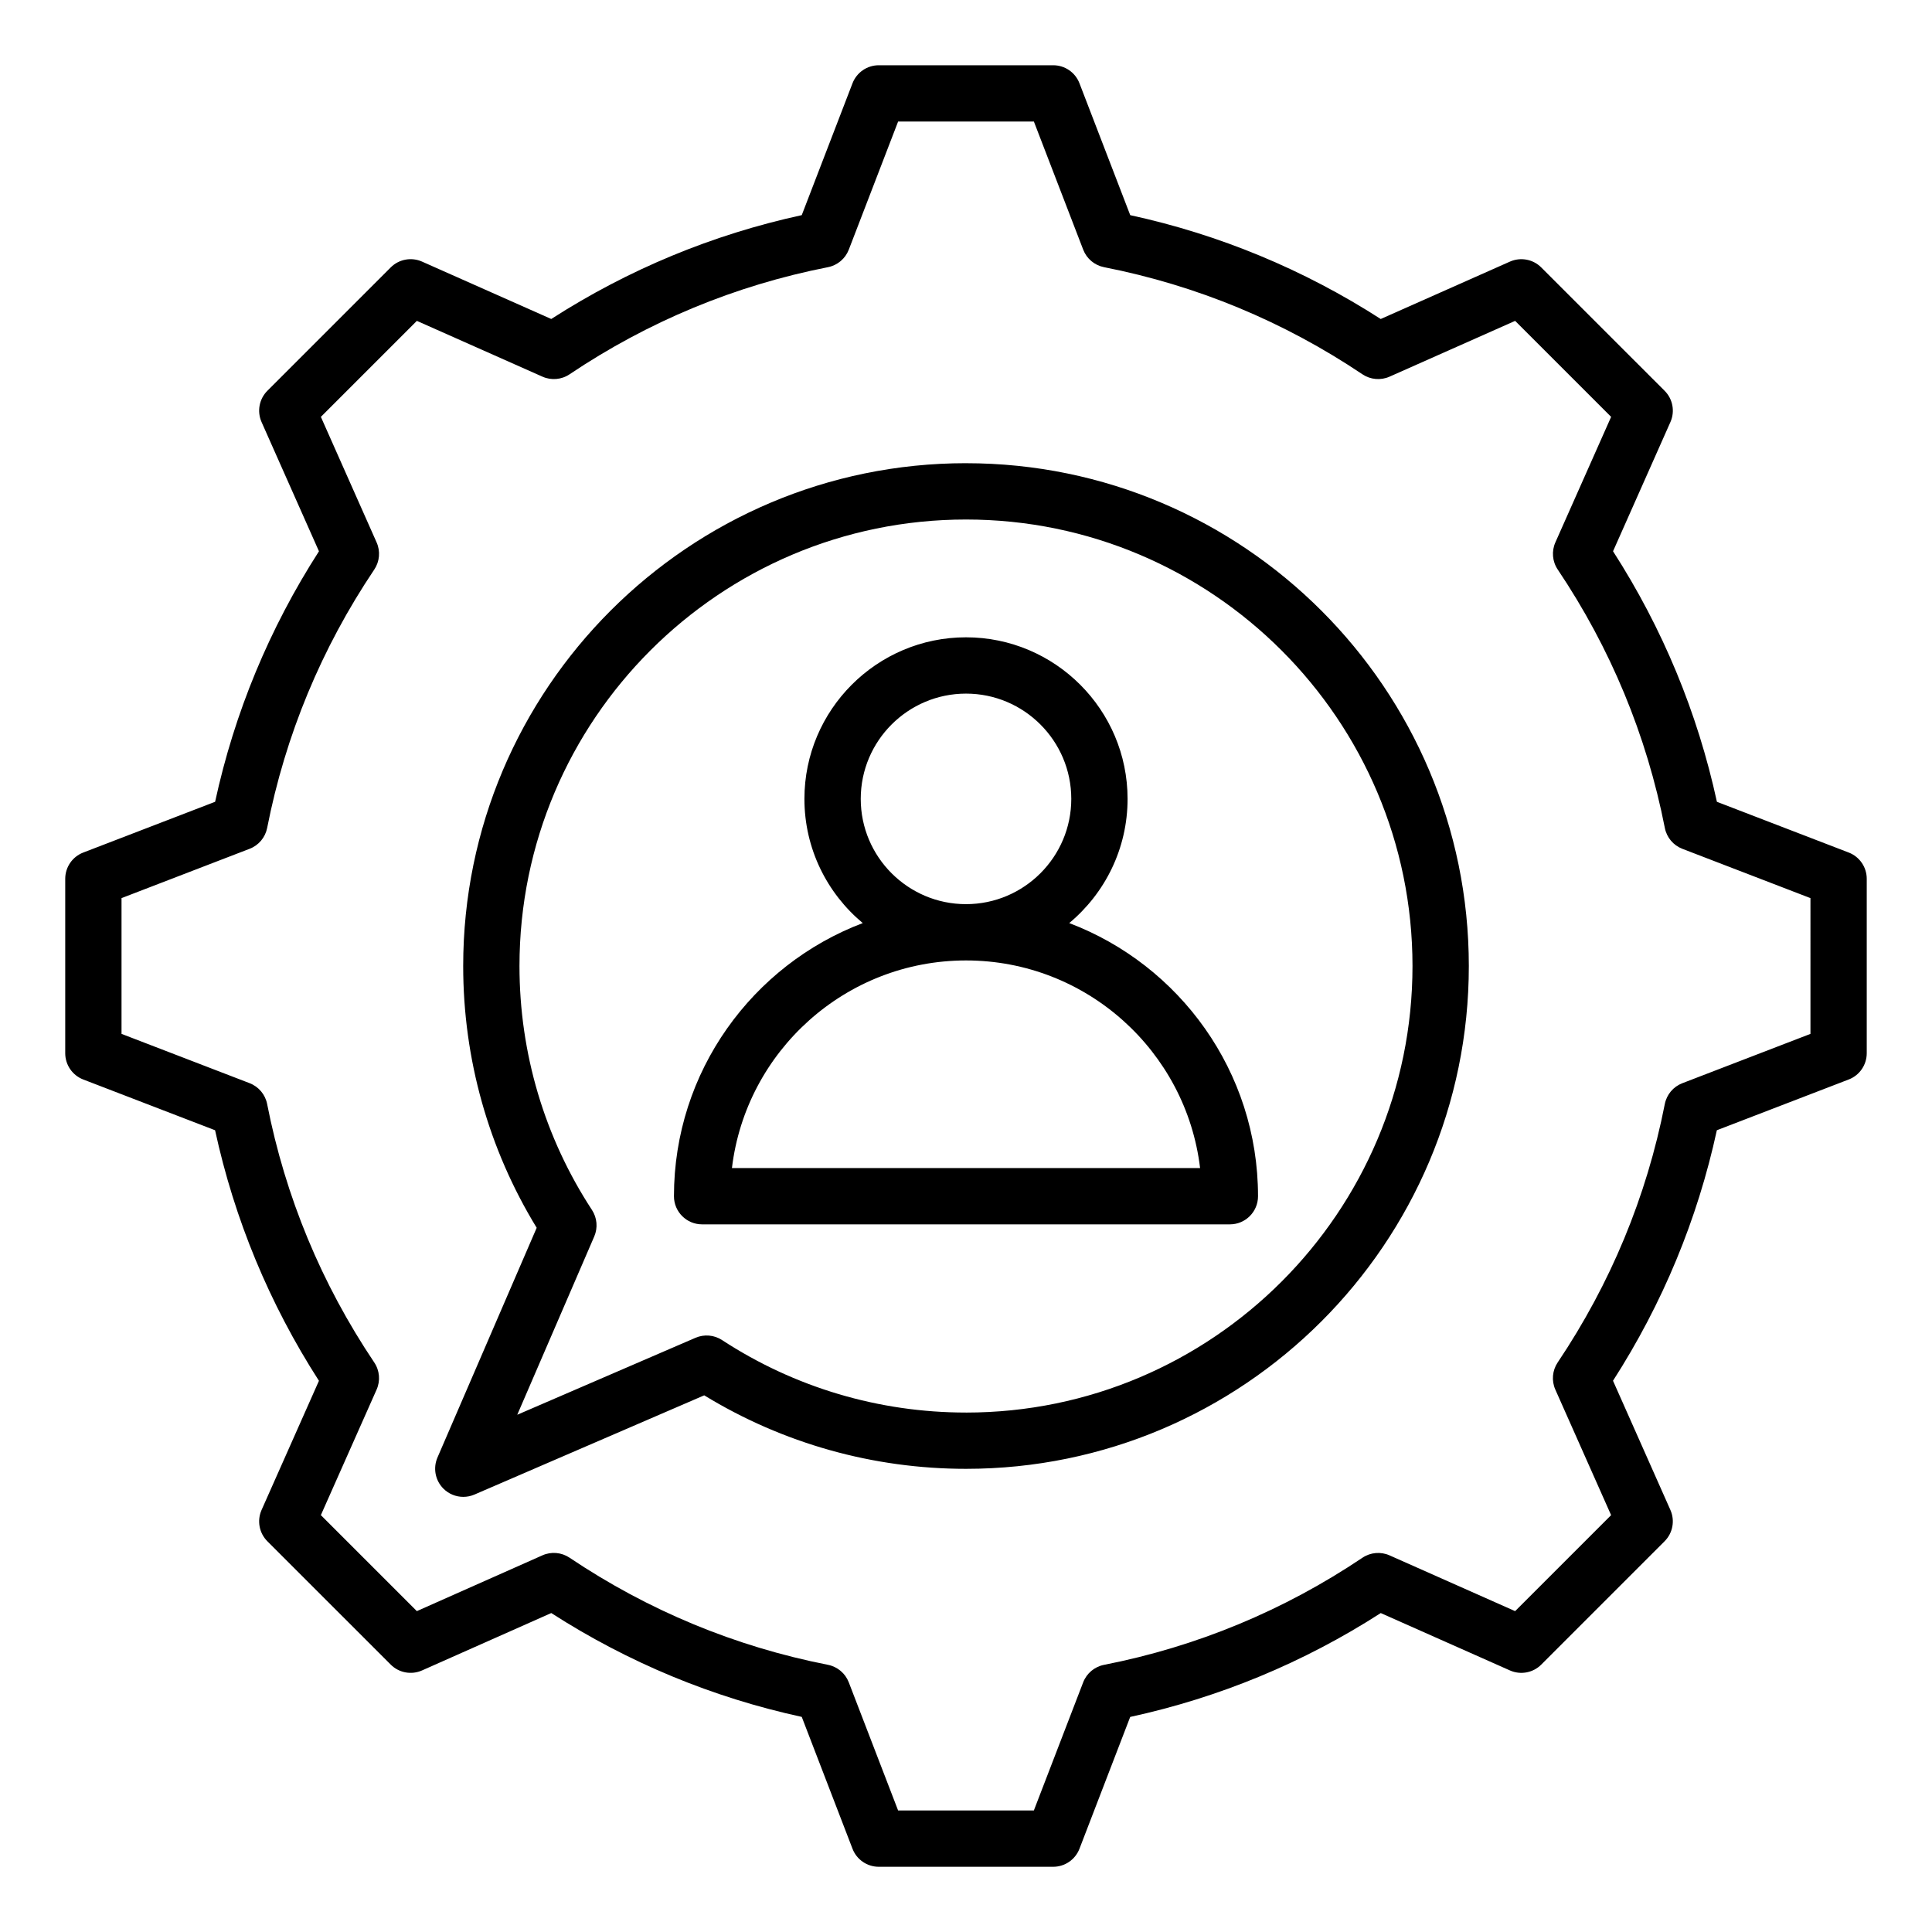 <?xml version="1.0" encoding="UTF-8"?>
<!-- Uploaded to: SVG Repo, www.svgrepo.com, Generator: SVG Repo Mixer Tools -->
<svg fill="#000000" width="800px" height="800px" version="1.1" viewBox="144 144 512 512" xmlns="http://www.w3.org/2000/svg">
 <path d="m400 266.75c-73.477 0-133.25 59.773-133.25 133.25 0 24.613 6.723 48.512 19.477 69.379l-26.297 60.887c-1.211 2.809-0.586 6.07 1.574 8.234 1.426 1.426 3.336 2.184 5.273 2.184 0.996 0 2.004-0.199 2.953-0.609l60.895-26.297c20.871 12.754 44.77 19.477 69.379 19.477 73.477 0 133.25-59.773 133.25-133.25-0.004-73.48-59.777-133.25-133.25-133.25zm0 251.59c-23.059 0-45.418-6.644-64.645-19.207-2.098-1.371-4.738-1.594-7.039-0.605l-47.238 20.398 20.402-47.242c0.992-2.297 0.766-4.945-0.605-7.039-12.57-19.223-19.207-41.578-19.207-64.641 0-65.25 53.082-118.33 118.33-118.33s118.33 53.082 118.33 118.33c0.004 65.25-53.086 118.34-118.33 118.34zm233.93-148.41-34.93-13.445c-5.148-23.668-14.391-45.973-27.527-66.398l15.203-34.234c1.254-2.816 0.641-6.121-1.543-8.301l-32.684-32.68c-2.184-2.184-5.484-2.793-8.301-1.543l-34.242 15.207c-20.438-13.137-42.73-22.379-66.383-27.52l-13.453-34.945c-1.105-2.883-3.871-4.781-6.965-4.781h-46.219c-3.086 0-5.852 1.898-6.965 4.781l-13.449 34.941c-23.652 5.144-45.953 14.387-66.387 27.52l-34.242-15.207c-2.816-1.25-6.121-0.641-8.301 1.543l-32.68 32.684c-2.184 2.184-2.797 5.484-1.543 8.301l15.207 34.242c-13.137 20.43-22.379 42.723-27.52 66.387l-34.941 13.449c-2.883 1.105-4.781 3.871-4.781 6.965v46.219c0 3.086 1.898 5.852 4.781 6.965l34.93 13.445c5.148 23.668 14.391 45.973 27.527 66.398l-15.203 34.234c-1.254 2.816-0.641 6.121 1.543 8.301l32.684 32.68c2.184 2.184 5.481 2.793 8.301 1.543l34.242-15.207c20.438 13.137 42.73 22.379 66.383 27.52l13.449 34.941c1.105 2.883 3.871 4.781 6.965 4.781h46.219c3.086 0 5.852-1.898 6.965-4.781l13.445-34.93c23.668-5.148 45.973-14.391 66.398-27.527l34.234 15.203c2.816 1.254 6.121 0.641 8.301-1.543l32.68-32.684c2.184-2.184 2.797-5.484 1.543-8.301l-15.207-34.242c13.137-20.438 22.379-42.73 27.52-66.387l34.941-13.449c2.883-1.105 4.781-3.871 4.781-6.965v-46.219c0.004-3.086-1.898-5.852-4.777-6.961zm-10.141 48.059-33.961 13.074c-2.394 0.922-4.144 3.008-4.641 5.527-4.824 24.566-14.375 47.598-28.387 68.473-1.426 2.129-1.664 4.844-0.625 7.184l14.785 33.281-25.438 25.438-33.273-14.777c-2.34-1.039-5.059-0.805-7.184 0.625-20.859 14.008-43.906 23.559-68.488 28.387-2.519 0.492-4.602 2.246-5.527 4.641l-13.066 33.949h-35.977l-13.074-33.961c-0.922-2.394-3.008-4.144-5.527-4.641-24.566-4.824-47.598-14.375-68.473-28.387-2.129-1.426-4.844-1.664-7.184-0.625l-33.281 14.785-25.438-25.438 14.777-33.273c1.039-2.348 0.805-5.059-0.625-7.184-14.008-20.859-23.559-43.906-28.387-68.488-0.492-2.519-2.246-4.602-4.641-5.527l-33.949-13.066v-35.977l33.953-13.074c2.394-0.922 4.144-3.008 4.641-5.527 4.828-24.57 14.375-47.609 28.387-68.473 1.426-2.129 1.664-4.844 0.625-7.184l-14.777-33.281 25.438-25.438 33.281 14.785c2.348 1.039 5.059 0.805 7.184-0.625 20.871-14.012 43.906-23.562 68.473-28.387 2.519-0.492 4.602-2.246 5.527-4.641l13.074-33.961h35.977l13.074 33.961c0.922 2.394 3.008 4.144 5.527 4.641 24.562 4.824 47.598 14.375 68.473 28.387 2.129 1.426 4.844 1.664 7.184 0.625l33.281-14.785 25.438 25.438-14.777 33.273c-1.039 2.348-0.805 5.059 0.625 7.184 14.008 20.859 23.559 43.906 28.387 68.488 0.492 2.519 2.246 4.602 4.641 5.527l33.949 13.066zm-196.43-29.367c9.441-7.863 15.461-19.695 15.461-32.91 0-23.609-19.207-42.82-42.82-42.82-23.609 0-42.82 19.207-42.82 42.82 0 13.215 6.019 25.047 15.461 32.91-29.211 11.078-50.035 39.34-50.035 72.387 0 4.121 3.336 7.457 7.457 7.457h139.87c4.121 0 7.457-3.336 7.457-7.457 0.004-33.051-20.82-61.309-50.031-72.387zm-27.355-60.809c15.383 0 27.898 12.516 27.898 27.898 0 15.383-12.516 27.898-27.898 27.898s-27.898-12.516-27.898-27.898c0-15.383 12.516-27.898 27.898-27.898zm-62.031 125.73c3.699-30.949 30.109-55.016 62.031-55.016s58.336 24.066 62.031 55.016z"/>
</svg>